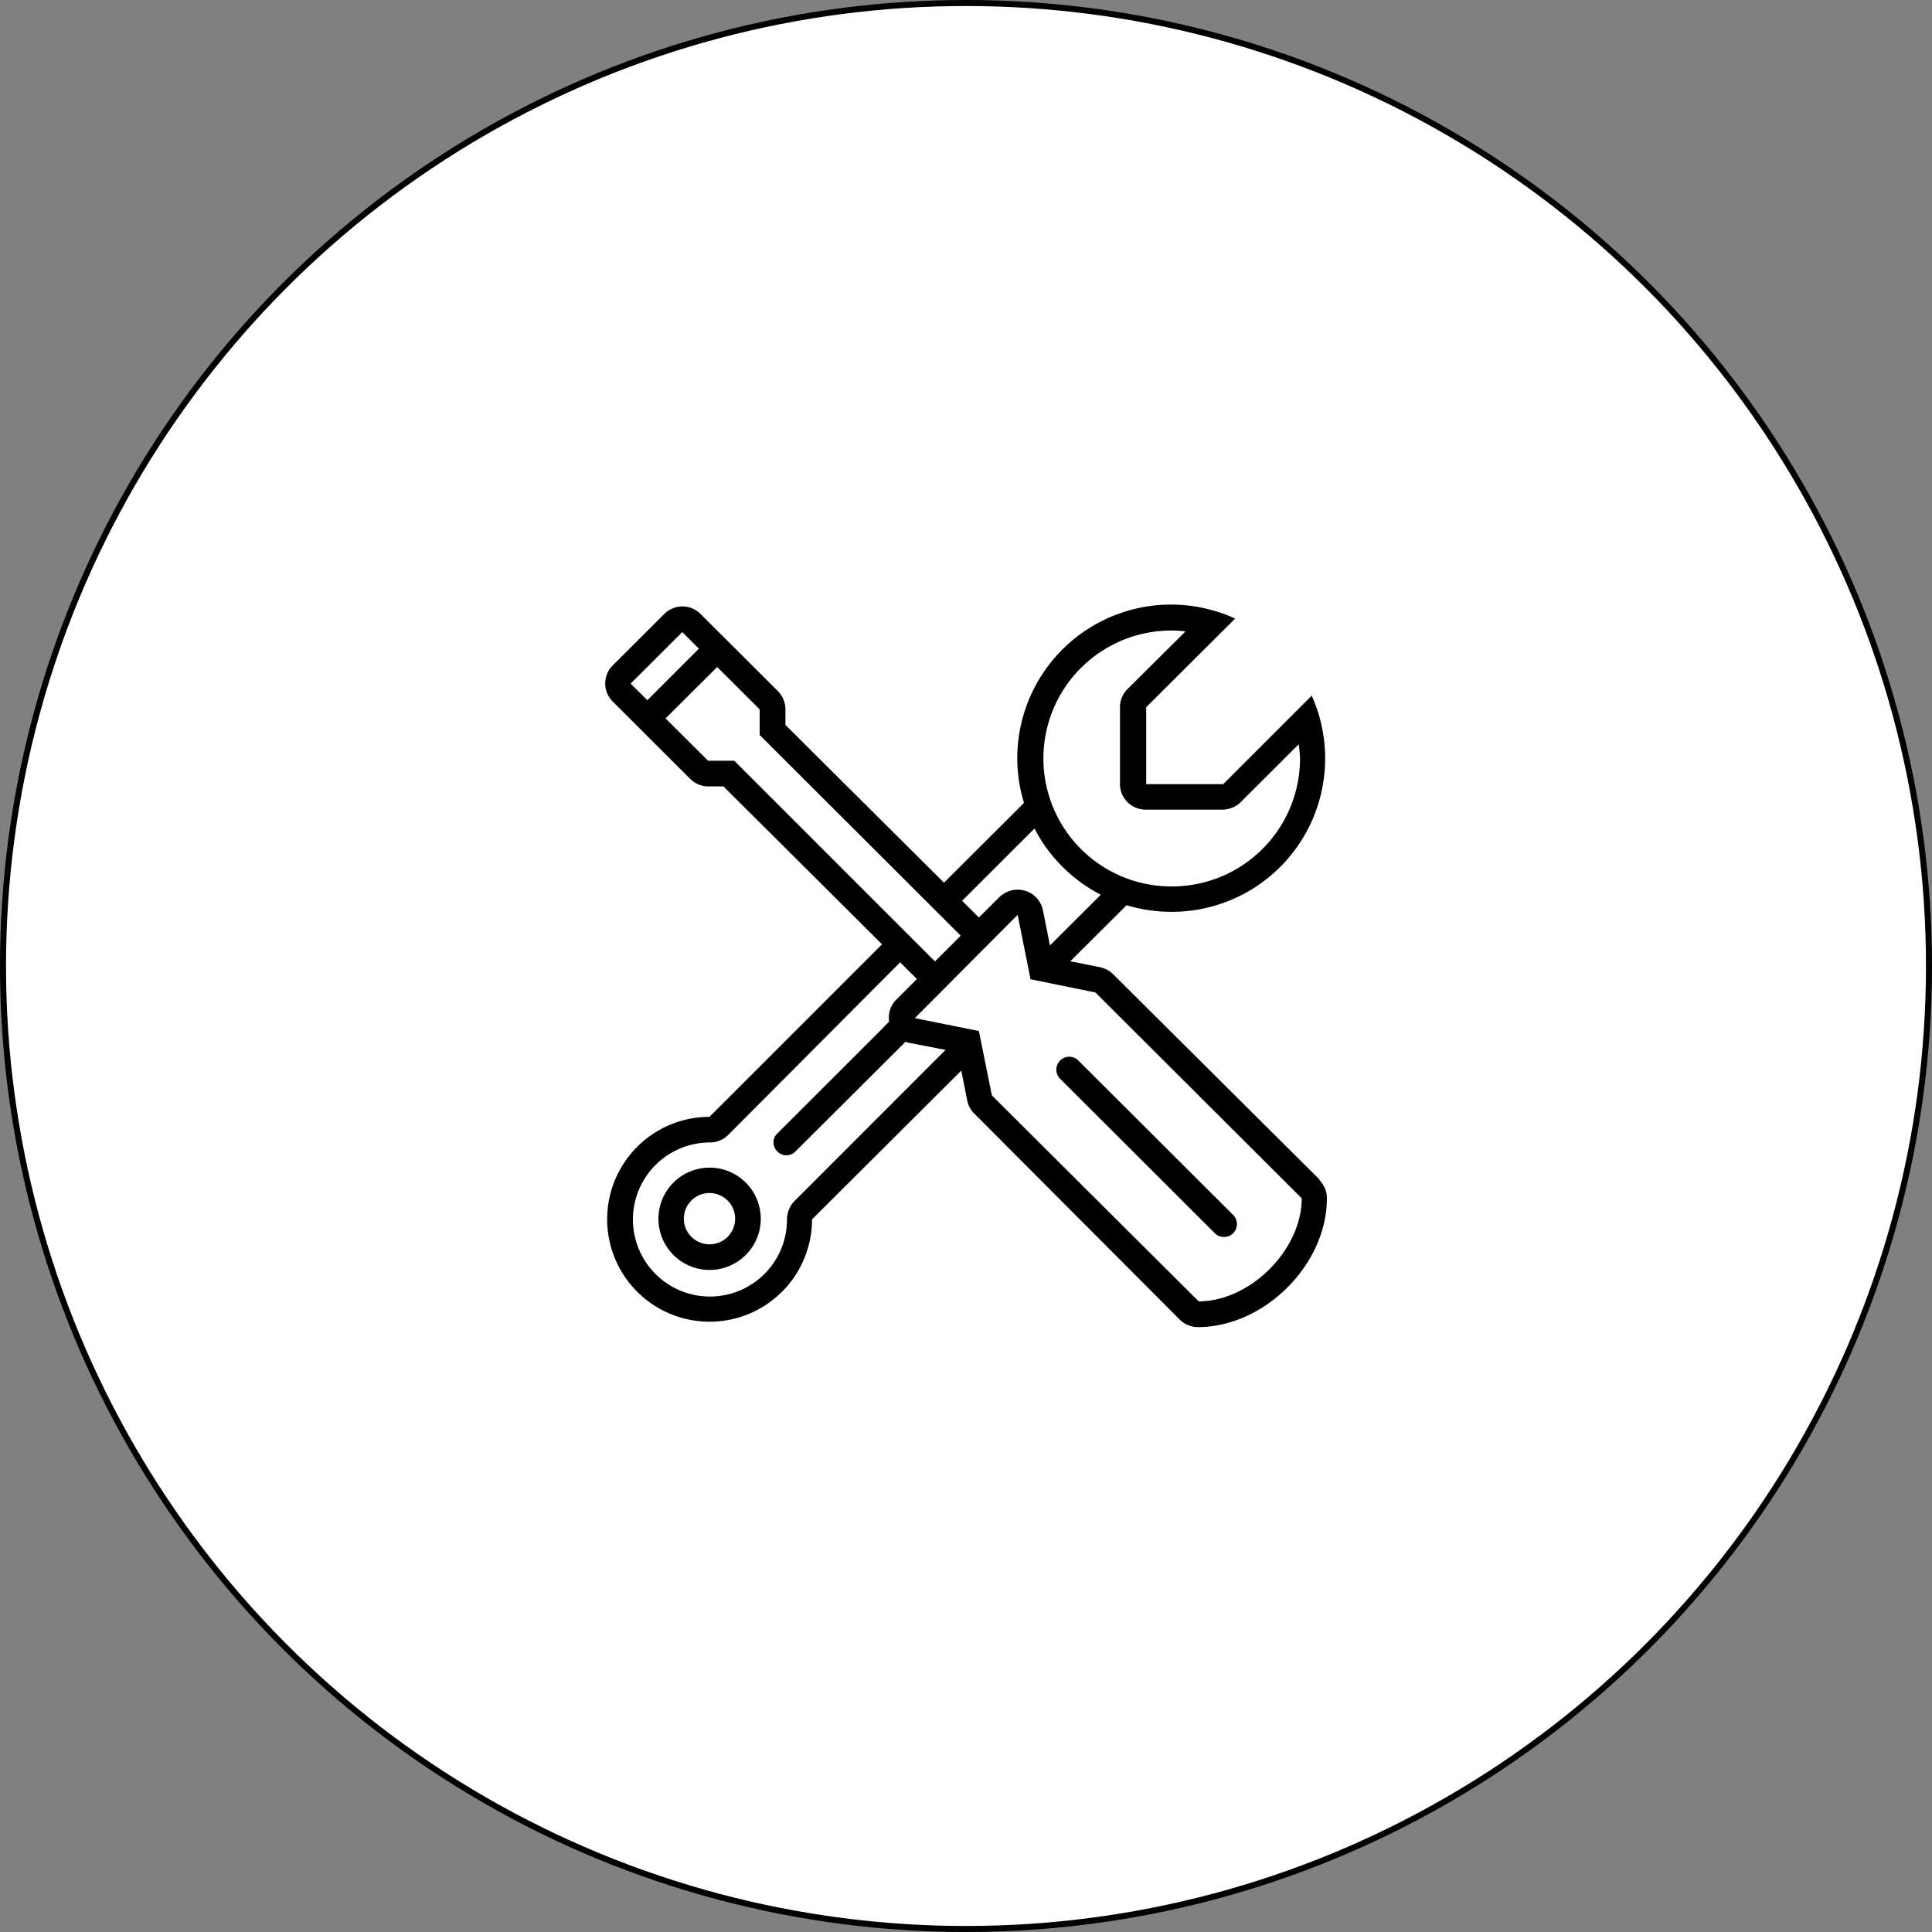 <svg xmlns="http://www.w3.org/2000/svg" viewBox="0 0 160.5 160.5"><rect x="0" y="0" width="160.5" height="160.5" fill="#808080" stroke="none"/><defs><style>.cls-1{fill:#fff;stroke:#000;stroke-miterlimit:10;stroke-width:0.5px;}</style></defs><g id="レイヤー_2" data-name="レイヤー 2"><g id="i"><circle class="cls-1" cx="80.25" cy="80.25" r="80"/><path d="M101.68,102.76a1.07,1.07,0,0,1-.76-.31L88.07,89.62a1.07,1.07,0,1,1,1.51-1.52l12.86,12.83a1.07,1.07,0,0,1,0,1.52,1.06,1.06,0,0,1-.76.31"/><path d="M109.63,98,92.48,80.94a2.19,2.19,0,0,0-1.1-.59l-3.95-.79-.79-3.94A2.12,2.12,0,0,0,85.16,74a2.27,2.27,0,0,0-.62-.09,2.18,2.18,0,0,0-1.52.62l-1.7,1.69-16.07-16V58.93a2.16,2.16,0,0,0-.63-1.52L58.19,51a2.12,2.12,0,0,0-3,0l-4.29,4.28a2.12,2.12,0,0,0,0,3l6.43,6.42a2.15,2.15,0,0,0,1.51.63h1.26l16.07,16-1.7,1.7a2.12,2.12,0,0,0-.54,2.13,2.15,2.15,0,0,0,1.63,1.48l4,.78.79,4a2.05,2.05,0,0,0,.59,1.09L98,109.62a2.17,2.17,0,0,0,1.51.63c5.52,0,10.72-5.19,10.72-10.69a2.09,2.09,0,0,0-.62-1.52ZM52.39,56.79l4.29-4.28,1.38,1.38-4.28,4.28-1.39-1.38ZM61,63.2H58.82l-3.53-3.52,4.29-4.27,3.53,3.52v2.13l16.7,16.67-2.14,2.14L61,63.2Zm38.58,44.91L82.4,91l-1.08-5.35L76,84.58,84.54,76l1.07,5.35L91,82.45l17.14,17.1c0,4.28-4.28,8.56-8.57,8.56Z"/><path d="M79.25,86.52,66,99.78a2.19,2.19,0,0,0-.62,1.51,6.4,6.4,0,1,1-6.39-6.38,2.14,2.14,0,0,0,1.5-.62L75.72,79l-.8-1.1-.76-.34L58.94,92.78a8.51,8.51,0,1,0,8.52,8.52h0L81,87.8s-1.26-.91-1.74-1.28"/><path d="M109,57.76l-7.38,7.38h-6.4V58.75l7.39-7.36A12.77,12.77,0,0,0,84.51,63a12.55,12.55,0,0,0,.56,3.7l-7.54,7.52.22.32,1.47,1,6.72-6.71a12.78,12.78,0,0,0,5.51,5.5l-5.18,5.16.66.8,1.17.38,5.49-5.47a13,13,0,0,0,3.71.55,12.74,12.74,0,0,0,11.65-18ZM97.31,73.64a10.63,10.63,0,1,1,0-21.26,11.67,11.67,0,0,1,1.18.07l-4.83,4.8a2.12,2.12,0,0,0-.62,1.5v6.38a2.13,2.13,0,0,0,2.13,2.13h6.39a2.19,2.19,0,0,0,1.51-.62l4.82-4.81A11.51,11.51,0,0,1,108,63,10.64,10.64,0,0,1,97.31,73.64Z"/><path d="M64.26,94.91a1.06,1.06,0,0,0,.32.75,1.05,1.05,0,0,0,1.5,0L76.43,85.34h-.67l-1.43-.94-1.67,1.69-8.08,8.07a1,1,0,0,0-.32.75"/><path d="M85.56,76l-.29.56a1.08,1.08,0,0,0,.29-.56"/><path d="M58.94,97a4.25,4.25,0,1,0,4.26,4.25A4.25,4.25,0,0,0,58.94,97Zm0,6.37a2.13,2.13,0,1,1,2.13-2.12,2.12,2.12,0,0,1-2.13,2.12Z"/></g></g></svg>